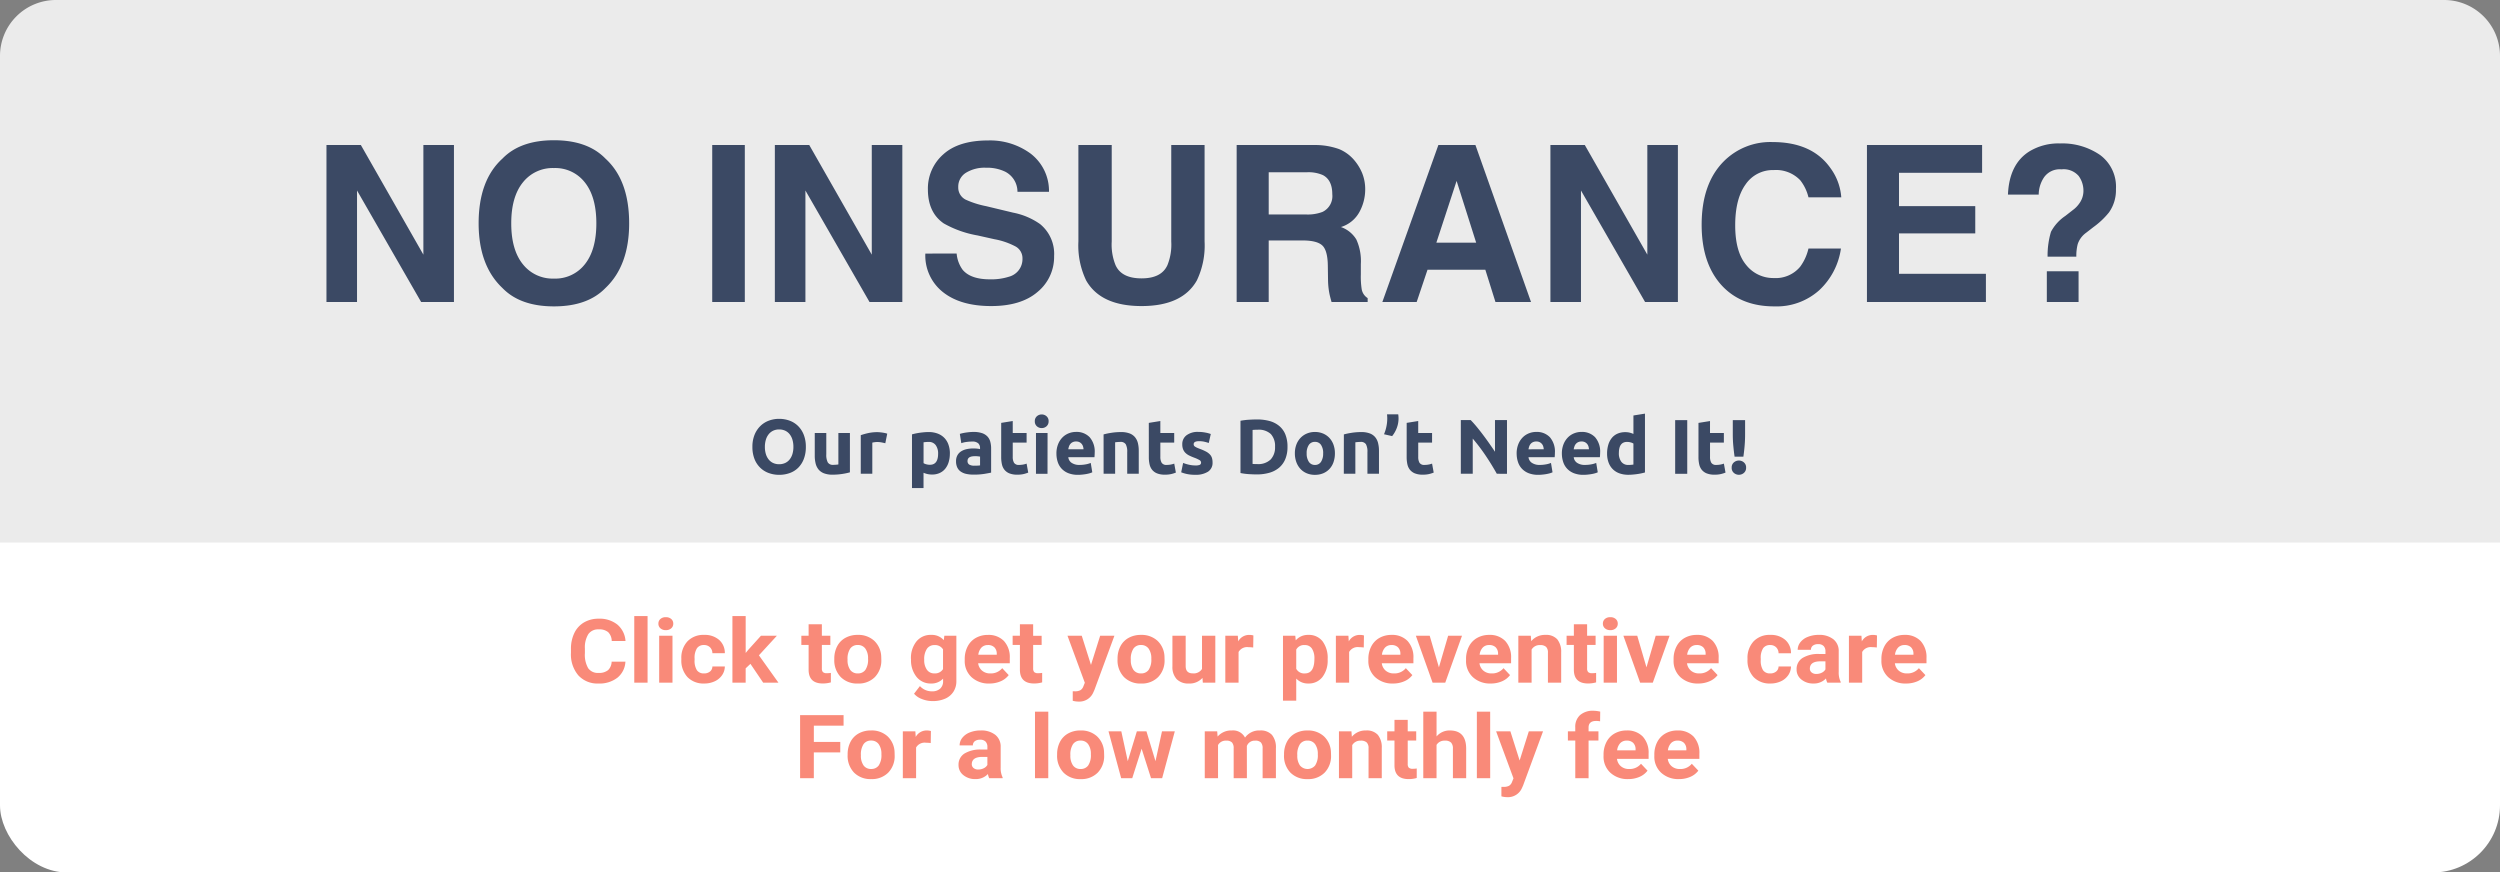 <svg xmlns="http://www.w3.org/2000/svg" width="447" height="156" viewBox="0 0 447 156"><rect x="0" y="0" width="447" height="156" fill="#808080" stroke="none"/><defs><style>.a{fill:#fff;}.b{fill:#ebebeb;}.c{fill:#3b4964;}.d{fill:#f98a79;}</style></defs><g transform="translate(10)"><rect class="a" width="447" height="156" rx="12" transform="translate(-10)"/><path class="b" d="M10,0H437a10,10,0,0,1,10,10V97a0,0,0,0,1,0,0H0a0,0,0,0,1,0,0V10A10,10,0,0,1,10,0Z" transform="translate(-10)"/><path class="c" d="M-106.843-7.252a4.361,4.361,0,0,0,.173,1.274,2.91,2.91,0,0,0,.5.976,2.206,2.206,0,0,0,.8.63,2.509,2.509,0,0,0,1.08.222,2.521,2.521,0,0,0,1.073-.222,2.191,2.191,0,0,0,.8-.63,2.91,2.91,0,0,0,.5-.976,4.361,4.361,0,0,0,.173-1.274,4.432,4.432,0,0,0-.173-1.281,2.9,2.9,0,0,0-.5-.983,2.191,2.191,0,0,0-.8-.63,2.521,2.521,0,0,0-1.073-.222,2.444,2.444,0,0,0-1.08.228,2.275,2.275,0,0,0-.8.637,2.9,2.9,0,0,0-.5.983A4.38,4.38,0,0,0-106.843-7.252Zm7.325,0a5.9,5.9,0,0,1-.367,2.167,4.456,4.456,0,0,1-1,1.565,4.122,4.122,0,0,1-1.516.948,5.508,5.508,0,0,1-1.89.318,5.368,5.368,0,0,1-1.855-.318,4.266,4.266,0,0,1-1.523-.948A4.435,4.435,0,0,1-108.7-5.085a5.807,5.807,0,0,1-.374-2.167,5.622,5.622,0,0,1,.388-2.167,4.617,4.617,0,0,1,1.045-1.572,4.3,4.3,0,0,1,1.523-.955,5.23,5.23,0,0,1,1.821-.318,5.368,5.368,0,0,1,1.855.318,4.219,4.219,0,0,1,1.523.955,4.506,4.506,0,0,1,1.025,1.572A5.807,5.807,0,0,1-99.518-7.252ZM-91.64-2.7A11.5,11.5,0,0,1-93-2.413a11.15,11.15,0,0,1-1.745.132,4.142,4.142,0,0,1-1.544-.249,2.344,2.344,0,0,1-.976-.7A2.729,2.729,0,0,1-97.774-4.3a5.771,5.771,0,0,1-.152-1.371V-9.73h2.063v3.808a2.951,2.951,0,0,0,.263,1.44,1.047,1.047,0,0,0,.983.443q.222,0,.471-.021t.443-.048V-9.73h2.063ZM-85.312-7.9q-.277-.069-.651-.145a4.021,4.021,0,0,0-.8-.076,3.726,3.726,0,0,0-.464.035,2.73,2.73,0,0,0-.408.076v5.566H-89.7v-6.9a12.392,12.392,0,0,1,1.308-.367,7.539,7.539,0,0,1,1.682-.173q.166,0,.4.021t.471.055q.235.035.471.083a2.215,2.215,0,0,1,.4.118Zm9.443,1.869a2.5,2.5,0,0,0-.429-1.53,1.489,1.489,0,0,0-1.274-.575q-.277,0-.512.021t-.388.048v3.725a1.793,1.793,0,0,0,.505.208,2.435,2.435,0,0,0,.63.083Q-75.869-4.054-75.869-6.034Zm2.1-.055a5.336,5.336,0,0,1-.208,1.537,3.458,3.458,0,0,1-.609,1.191,2.75,2.75,0,0,1-1,.775,3.217,3.217,0,0,1-1.371.277,3.7,3.7,0,0,1-.8-.083,3.865,3.865,0,0,1-.72-.235V.114h-2.063v-9.6q.277-.083.637-.159t.755-.132q.395-.055.8-.09t.782-.035a4.473,4.473,0,0,1,1.606.27,3.3,3.3,0,0,1,1.191.762,3.265,3.265,0,0,1,.741,1.2A4.6,4.6,0,0,1-73.765-6.089Zm4.375,2.2q.3,0,.582-.014a4.046,4.046,0,0,0,.443-.042V-5.507q-.125-.028-.374-.055a4.163,4.163,0,0,0-.457-.028,4.089,4.089,0,0,0-.547.035,1.429,1.429,0,0,0-.45.132.772.772,0,0,0-.3.263.733.733,0,0,0-.111.415.708.708,0,0,0,.325.672A1.8,1.8,0,0,0-69.389-3.887Zm-.166-6.037a4.778,4.778,0,0,1,1.523.208,2.365,2.365,0,0,1,.976.6,2.188,2.188,0,0,1,.519.942,4.644,4.644,0,0,1,.152,1.232v4.292q-.443.1-1.232.228a11.841,11.841,0,0,1-1.911.132,6.058,6.058,0,0,1-1.281-.125,2.78,2.78,0,0,1-.99-.408,1.869,1.869,0,0,1-.637-.741,2.557,2.557,0,0,1-.222-1.122,2.125,2.125,0,0,1,.256-1.08,1.971,1.971,0,0,1,.685-.706,3.1,3.1,0,0,1,.983-.381,5.515,5.515,0,0,1,1.149-.118,6.525,6.525,0,0,1,.713.035,3.174,3.174,0,0,1,.505.09v-.194a1.142,1.142,0,0,0-.318-.845,1.542,1.542,0,0,0-1.108-.318,7.053,7.053,0,0,0-1.038.076,4.455,4.455,0,0,0-.886.215l-.263-1.662q.18-.055.45-.118t.588-.111q.318-.048.672-.083T-69.555-9.924Zm4.971-1.62,2.063-.332V-9.73h2.478v1.717h-2.478v2.562a2.038,2.038,0,0,0,.228,1.038.981.981,0,0,0,.921.388,3.942,3.942,0,0,0,.685-.062,3.532,3.532,0,0,0,.644-.173l.291,1.606a5.87,5.87,0,0,1-.831.263,4.841,4.841,0,0,1-1.122.111,3.692,3.692,0,0,1-1.4-.228,2.194,2.194,0,0,1-.886-.637,2.371,2.371,0,0,1-.464-.99,5.845,5.845,0,0,1-.132-1.288Zm8.28,9.1h-2.063V-9.73H-56.3Zm.194-9.388a1.132,1.132,0,0,1-.367.893,1.262,1.262,0,0,1-.865.325,1.262,1.262,0,0,1-.865-.325,1.132,1.132,0,0,1-.367-.893,1.132,1.132,0,0,1,.367-.893,1.262,1.262,0,0,1,.865-.325,1.262,1.262,0,0,1,.865.325A1.132,1.132,0,0,1-56.111-11.835Zm1.4,5.8a4.454,4.454,0,0,1,.3-1.7,3.636,3.636,0,0,1,.782-1.212,3.254,3.254,0,0,1,1.115-.734,3.49,3.49,0,0,1,1.295-.249,3.217,3.217,0,0,1,2.451.948,3.908,3.908,0,0,1,.9,2.79q0,.18-.014.395t-.028.381h-4.68A1.371,1.371,0,0,0-52-4.4a2.393,2.393,0,0,0,1.412.374,5.962,5.962,0,0,0,1.115-.1,4.207,4.207,0,0,0,.893-.256l.277,1.675a2.849,2.849,0,0,1-.443.166,5.8,5.8,0,0,1-.616.145q-.339.062-.727.1a7.273,7.273,0,0,1-.775.042,4.59,4.59,0,0,1-1.71-.291,3.331,3.331,0,0,1-1.2-.8,3.16,3.16,0,0,1-.706-1.2A4.744,4.744,0,0,1-54.713-6.034Zm4.846-.789a2.129,2.129,0,0,0-.09-.512,1.279,1.279,0,0,0-.235-.443,1.253,1.253,0,0,0-.4-.318,1.308,1.308,0,0,0-.6-.125,1.384,1.384,0,0,0-.6.118,1.23,1.23,0,0,0-.415.312,1.394,1.394,0,0,0-.256.45,2.953,2.953,0,0,0-.132.519Zm3.586-2.658a11.5,11.5,0,0,1,1.357-.284A11.15,11.15,0,0,1-43.179-9.9a4.249,4.249,0,0,1,1.544.242,2.319,2.319,0,0,1,.976.685,2.67,2.67,0,0,1,.512,1.052,5.6,5.6,0,0,1,.152,1.357v4.112h-2.063V-6.311a2.781,2.781,0,0,0-.263-1.412,1.073,1.073,0,0,0-.983-.415q-.222,0-.471.021t-.443.048v5.621H-46.28Zm8.086-2.063,2.063-.332V-9.73h2.478v1.717h-2.478v2.562A2.038,2.038,0,0,0-35.9-4.414a.981.981,0,0,0,.921.388,3.942,3.942,0,0,0,.685-.062,3.532,3.532,0,0,0,.644-.173l.291,1.606a5.87,5.87,0,0,1-.831.263,4.841,4.841,0,0,1-1.122.111,3.692,3.692,0,0,1-1.4-.228,2.194,2.194,0,0,1-.886-.637,2.371,2.371,0,0,1-.464-.99,5.844,5.844,0,0,1-.132-1.288Zm8.308,7.615a2.06,2.06,0,0,0,.8-.111.428.428,0,0,0,.235-.429.526.526,0,0,0-.3-.436,5.789,5.789,0,0,0-.928-.422A9.507,9.507,0,0,1-30.96-5.7a2.584,2.584,0,0,1-.672-.464,1.876,1.876,0,0,1-.429-.644,2.384,2.384,0,0,1-.152-.9,1.946,1.946,0,0,1,.762-1.62,3.312,3.312,0,0,1,2.091-.6,6.7,6.7,0,0,1,1.274.118,5.927,5.927,0,0,1,.969.256l-.36,1.606a7.575,7.575,0,0,0-.782-.222,4.252,4.252,0,0,0-.948-.1q-.969,0-.969.54a.558.558,0,0,0,.042.222.473.473,0,0,0,.166.187,2.316,2.316,0,0,0,.339.194q.215.1.547.228a8.449,8.449,0,0,1,1.122.492,2.635,2.635,0,0,1,.7.526,1.634,1.634,0,0,1,.36.63,2.8,2.8,0,0,1,.1.8,1.852,1.852,0,0,1-.81,1.634,4.032,4.032,0,0,1-2.292.554,6.586,6.586,0,0,1-1.613-.166,6.54,6.54,0,0,1-.893-.277l.346-1.675a6.767,6.767,0,0,0,1.08.325A5.252,5.252,0,0,0-29.887-3.929Zm10.246-.277q.152.014.353.021t.478.007A3.186,3.186,0,0,0-16.408-5a3.129,3.129,0,0,0,.782-2.257,3.168,3.168,0,0,0-.748-2.285,3.164,3.164,0,0,0-2.368-.775q-.222,0-.457.007a4.319,4.319,0,0,0-.443.035ZM-13.4-7.252a5.609,5.609,0,0,1-.388,2.174,4.026,4.026,0,0,1-1.1,1.537,4.7,4.7,0,0,1-1.738.914,8.056,8.056,0,0,1-2.3.3q-.582,0-1.357-.048a11.085,11.085,0,0,1-1.523-.2v-9.346a12.724,12.724,0,0,1,1.558-.187q.81-.048,1.392-.048a8.4,8.4,0,0,1,2.236.277A4.574,4.574,0,0,1-14.891-11a3.877,3.877,0,0,1,1.108,1.523A5.77,5.77,0,0,1-13.4-7.252ZM-4.922-6.1a4.736,4.736,0,0,1-.249,1.572,3.414,3.414,0,0,1-.72,1.218,3.24,3.24,0,0,1-1.128.782,3.766,3.766,0,0,1-1.475.277,3.729,3.729,0,0,1-1.461-.277,3.24,3.24,0,0,1-1.128-.782,3.582,3.582,0,0,1-.734-1.218A4.509,4.509,0,0,1-12.081-6.1a4.349,4.349,0,0,1,.27-1.565,3.548,3.548,0,0,1,.748-1.2,3.358,3.358,0,0,1,1.135-.775,3.655,3.655,0,0,1,1.433-.277,3.692,3.692,0,0,1,1.447.277,3.285,3.285,0,0,1,1.128.775,3.519,3.519,0,0,1,.734,1.2A4.452,4.452,0,0,1-4.922-6.1Zm-2.1,0a2.594,2.594,0,0,0-.381-1.5,1.245,1.245,0,0,0-1.087-.547,1.263,1.263,0,0,0-1.094.547,2.558,2.558,0,0,0-.388,1.5,2.625,2.625,0,0,0,.388,1.516,1.253,1.253,0,0,0,1.094.561,1.236,1.236,0,0,0,1.087-.561A2.662,2.662,0,0,0-7.027-6.1Zm3.7-3.378a11.5,11.5,0,0,1,1.357-.284A11.15,11.15,0,0,1-.229-9.9a4.249,4.249,0,0,1,1.544.242,2.319,2.319,0,0,1,.976.685A2.67,2.67,0,0,1,2.8-7.917,5.6,5.6,0,0,1,2.956-6.56v4.112H.893V-6.311A2.781,2.781,0,0,0,.63-7.723a1.073,1.073,0,0,0-.983-.415q-.222,0-.471.021t-.443.048v5.621H-3.33ZM6.4-13.067q.028.194.042.4t.014.3A4.744,4.744,0,0,1,6.127-10.6,5.183,5.183,0,0,1,5.31-9.177L3.856-9.509a6.854,6.854,0,0,0,.422-1.343,6.851,6.851,0,0,0,.159-1.426V-12.4q0-.09-.007-.208t-.014-.242q-.007-.125-.021-.222Zm1.509,1.523,2.063-.332V-9.73h2.478v1.717H9.976v2.562A2.038,2.038,0,0,0,10.2-4.414a.981.981,0,0,0,.921.388,3.942,3.942,0,0,0,.685-.062,3.532,3.532,0,0,0,.644-.173l.291,1.606a5.87,5.87,0,0,1-.831.263,4.841,4.841,0,0,1-1.122.111,3.692,3.692,0,0,1-1.4-.228,2.194,2.194,0,0,1-.886-.637,2.371,2.371,0,0,1-.464-.99,5.844,5.844,0,0,1-.132-1.288Zm16.117,9.1Q23.1-4.1,22.022-5.7a33.068,33.068,0,0,0-2.3-3.032v6.286H17.591v-9.6H19.35q.457.457,1.011,1.122T21.489-9.5q.575.755,1.142,1.565T23.7-6.38v-5.663h2.146v9.6Zm3.545-3.586a4.454,4.454,0,0,1,.3-1.7,3.636,3.636,0,0,1,.782-1.212,3.254,3.254,0,0,1,1.115-.734,3.49,3.49,0,0,1,1.295-.249,3.217,3.217,0,0,1,2.451.948,3.908,3.908,0,0,1,.9,2.79q0,.18-.014.395t-.028.381h-4.68a1.371,1.371,0,0,0,.6,1.011,2.393,2.393,0,0,0,1.412.374,5.962,5.962,0,0,0,1.115-.1,4.207,4.207,0,0,0,.893-.256l.277,1.675a2.849,2.849,0,0,1-.443.166,5.8,5.8,0,0,1-.616.145q-.339.062-.727.1a7.273,7.273,0,0,1-.775.042,4.59,4.59,0,0,1-1.71-.291,3.331,3.331,0,0,1-1.2-.8,3.16,3.16,0,0,1-.706-1.2A4.744,4.744,0,0,1,27.574-6.034Zm4.846-.789a2.129,2.129,0,0,0-.09-.512,1.279,1.279,0,0,0-.235-.443,1.253,1.253,0,0,0-.4-.318,1.308,1.308,0,0,0-.6-.125,1.384,1.384,0,0,0-.6.118,1.23,1.23,0,0,0-.415.312,1.394,1.394,0,0,0-.256.45,2.953,2.953,0,0,0-.132.519Zm3.24.789a4.454,4.454,0,0,1,.3-1.7,3.636,3.636,0,0,1,.782-1.212,3.254,3.254,0,0,1,1.115-.734,3.49,3.49,0,0,1,1.295-.249,3.217,3.217,0,0,1,2.451.948,3.908,3.908,0,0,1,.9,2.79q0,.18-.014.395t-.028.381h-4.68a1.371,1.371,0,0,0,.6,1.011,2.393,2.393,0,0,0,1.412.374,5.962,5.962,0,0,0,1.115-.1,4.207,4.207,0,0,0,.893-.256l.277,1.675a2.849,2.849,0,0,1-.443.166,5.8,5.8,0,0,1-.616.145q-.339.062-.727.1a7.273,7.273,0,0,1-.775.042,4.59,4.59,0,0,1-1.71-.291,3.331,3.331,0,0,1-1.2-.8,3.16,3.16,0,0,1-.706-1.2A4.744,4.744,0,0,1,35.66-6.034Zm4.846-.789a2.129,2.129,0,0,0-.09-.512,1.279,1.279,0,0,0-.235-.443,1.253,1.253,0,0,0-.4-.318,1.308,1.308,0,0,0-.6-.125,1.384,1.384,0,0,0-.6.118,1.23,1.23,0,0,0-.415.312,1.394,1.394,0,0,0-.256.45,2.954,2.954,0,0,0-.132.519Zm5.345.678a2.528,2.528,0,0,0,.429,1.537,1.482,1.482,0,0,0,1.274.582q.277,0,.512-.021t.388-.048V-7.847a1.793,1.793,0,0,0-.505-.208,2.435,2.435,0,0,0-.63-.083Q45.851-8.138,45.851-6.144Zm4.666,3.462q-.277.083-.637.159t-.755.132q-.395.055-.8.09t-.782.035a4.579,4.579,0,0,1-1.606-.263,3.227,3.227,0,0,1-1.191-.755A3.275,3.275,0,0,1,44-4.476a4.545,4.545,0,0,1-.256-1.572,5.379,5.379,0,0,1,.222-1.6A3.48,3.48,0,0,1,44.6-8.858a2.726,2.726,0,0,1,1.018-.762A3.412,3.412,0,0,1,47-9.883a3.24,3.24,0,0,1,.768.083,4.159,4.159,0,0,1,.685.235v-3.3l2.063-.332Zm5.4-9.36h2.16v9.6h-2.16Zm4.168.5,2.063-.332V-9.73h2.478v1.717H62.148v2.562a2.038,2.038,0,0,0,.228,1.038.981.981,0,0,0,.921.388,3.942,3.942,0,0,0,.685-.062,3.532,3.532,0,0,0,.644-.173l.291,1.606a5.87,5.87,0,0,1-.831.263,4.841,4.841,0,0,1-1.122.111,3.692,3.692,0,0,1-1.4-.228,2.194,2.194,0,0,1-.886-.637,2.371,2.371,0,0,1-.464-.99,5.844,5.844,0,0,1-.132-1.288Zm8.335,1.98q0,1.122-.083,2.091t-.222,1.966H66.537q-.138-1-.228-1.966t-.09-2.091v-2.478h2.2Zm.18,6.023a1.163,1.163,0,0,1-.395.942,1.349,1.349,0,0,1-.893.332,1.349,1.349,0,0,1-.893-.332,1.163,1.163,0,0,1-.395-.942,1.163,1.163,0,0,1,.395-.942,1.349,1.349,0,0,1,.893-.332,1.349,1.349,0,0,1,.893.332A1.163,1.163,0,0,1,68.6-3.541Z" transform="translate(233.604 87.153)"/><path class="d" d="M-83.932-1.607A3.908,3.908,0,0,1-85.355,1.26a5.19,5.19,0,0,1-3.384,1.046A4.619,4.619,0,0,1-92.353.845a5.769,5.769,0,0,1-1.317-4.01v-.69a6.442,6.442,0,0,1,.607-2.867,4.378,4.378,0,0,1,1.735-1.9,5.079,5.079,0,0,1,2.621-.662,5.054,5.054,0,0,1,3.33,1.046A4.2,4.2,0,0,1-83.916-5.3h-2.461a2.288,2.288,0,0,0-.644-1.584,2.478,2.478,0,0,0-1.686-.492,2.136,2.136,0,0,0-1.842.833,4.463,4.463,0,0,0-.628,2.584v.852a4.769,4.769,0,0,0,.587,2.673,2.094,2.094,0,0,0,1.85.845,2.525,2.525,0,0,0,1.7-.492,2.161,2.161,0,0,0,.644-1.522Zm3.962,3.758h-2.379V-9.75h2.379Zm4.454,0h-2.379V-6.232h2.379ZM-78.034-8.4a1.073,1.073,0,0,1,.357-.829,1.388,1.388,0,0,1,.972-.325,1.391,1.391,0,0,1,.968.325,1.067,1.067,0,0,1,.361.829,1.07,1.07,0,0,1-.365.837,1.394,1.394,0,0,1-.964.325,1.394,1.394,0,0,1-.964-.325A1.07,1.07,0,0,1-78.034-8.4ZM-69.872.5A1.613,1.613,0,0,0-68.806.16a1.167,1.167,0,0,0,.427-.907h2.223A2.759,2.759,0,0,1-66.649.814a3.2,3.2,0,0,1-1.325,1.1,4.35,4.35,0,0,1-1.858.391,3.97,3.97,0,0,1-3-1.143,4.366,4.366,0,0,1-1.1-3.157v-.147a4.317,4.317,0,0,1,1.091-3.091,3.921,3.921,0,0,1,2.994-1.154,3.866,3.866,0,0,1,2.67.895A3.082,3.082,0,0,1-66.156-3.11h-2.223a1.48,1.48,0,0,0-.427-1.058,1.471,1.471,0,0,0-1.083-.407A1.459,1.459,0,0,0-71.14-4a3.149,3.149,0,0,0-.422,1.848v.232a3.188,3.188,0,0,0,.418,1.86A1.478,1.478,0,0,0-69.872.5Zm8.293-1.712-.853.806V2.151H-64.8V-9.75h2.371v6.594l.459-.558L-59.7-6.232h2.846l-3.207,3.494,3.486,4.889H-59.3Zm12.772-7.082v2.061h1.518V-4.59h-1.518V-.406a.96.96,0,0,0,.189.666.984.984,0,0,0,.722.2,4,4,0,0,0,.7-.054V2.1a5.146,5.146,0,0,1-1.436.2q-2.494,0-2.543-2.379V-4.59h-1.3V-6.232h1.3V-8.293Zm2.223,6.175a4.742,4.742,0,0,1,.509-2.224,3.6,3.6,0,0,1,1.464-1.511,4.469,4.469,0,0,1,2.219-.535A4.178,4.178,0,0,1-39.46-5.349a4.059,4.059,0,0,1,1.267,2.82l.016.573a4.237,4.237,0,0,1-1.14,3.1,4.084,4.084,0,0,1-3.06,1.166A4.105,4.105,0,0,1-45.44,1.144a4.31,4.31,0,0,1-1.144-3.161Zm2.371.163a2.993,2.993,0,0,0,.476,1.825A1.6,1.6,0,0,0-42.376.5a1.607,1.607,0,0,0,1.345-.624,3.271,3.271,0,0,0,.484-2,2.964,2.964,0,0,0-.484-1.813,1.605,1.605,0,0,0-1.362-.643,1.579,1.579,0,0,0-1.345.639A3.325,3.325,0,0,0-44.213-1.956ZM-32.877-2.1A4.725,4.725,0,0,1-31.9-5.21a3.222,3.222,0,0,1,2.621-1.178,2.834,2.834,0,0,1,2.272.945l.1-.79h2.149v8.1a3.431,3.431,0,0,1-.529,1.914,3.344,3.344,0,0,1-1.489,1.24,5.5,5.5,0,0,1-2.248.426,5.114,5.114,0,0,1-1.9-.368,3.376,3.376,0,0,1-1.4-.949l1.05-1.364a2.847,2.847,0,0,0,2.149.938,2.106,2.106,0,0,0,1.468-.477,1.733,1.733,0,0,0,.525-1.352V1.43a2.819,2.819,0,0,1-2.157.876,3.212,3.212,0,0,1-2.588-1.182,4.725,4.725,0,0,1-.988-3.134Zm2.371.163a2.923,2.923,0,0,0,.484,1.786,1.569,1.569,0,0,0,1.329.647,1.673,1.673,0,0,0,1.55-.767V-3.8a1.668,1.668,0,0,0-1.534-.767,1.578,1.578,0,0,0-1.341.659A3.29,3.29,0,0,0-30.506-1.94Zm11.648,4.246a4.5,4.5,0,0,1-3.179-1.131,3.9,3.9,0,0,1-1.226-3.014v-.217a4.83,4.83,0,0,1,.517-2.259,3.664,3.664,0,0,1,1.464-1.534,4.3,4.3,0,0,1,2.161-.538A3.8,3.8,0,0,1-16.254-5.3a4.252,4.252,0,0,1,1.046,3.076v.914H-20.86A2.041,2.041,0,0,0-20.166,0,2.17,2.17,0,0,0-18.7.5a2.62,2.62,0,0,0,2.141-.938L-15.4.8A3.524,3.524,0,0,1-16.84,1.907,4.974,4.974,0,0,1-18.858,2.306Zm-.271-6.88a1.528,1.528,0,0,0-1.144.449,2.258,2.258,0,0,0-.562,1.286h3.3v-.178a1.6,1.6,0,0,0-.427-1.151A1.583,1.583,0,0,0-19.129-4.574Zm8.1-3.719v2.061h1.518V-4.59h-1.518V-.406a.96.96,0,0,0,.189.666.984.984,0,0,0,.722.2,4,4,0,0,0,.7-.054V2.1a5.146,5.146,0,0,1-1.436.2q-2.494,0-2.543-2.379V-4.59h-1.3V-6.232h1.3V-8.293ZM-.688-1.018.952-6.232H3.5L-.073,3.453l-.2.442A2.713,2.713,0,0,1-2.9,5.537a3.933,3.933,0,0,1-1.05-.147v-1.7l.361.008a2.046,2.046,0,0,0,1-.194,1.286,1.286,0,0,0,.521-.643l.279-.69L-4.888-6.232h2.551Zm4.75-1.1A4.742,4.742,0,0,1,4.57-4.342,3.6,3.6,0,0,1,6.034-5.853a4.469,4.469,0,0,1,2.219-.535,4.178,4.178,0,0,1,2.933,1.038,4.059,4.059,0,0,1,1.267,2.82l.016.573a4.237,4.237,0,0,1-1.14,3.1,4.084,4.084,0,0,1-3.06,1.166A4.105,4.105,0,0,1,5.205,1.144,4.31,4.31,0,0,1,4.061-2.018Zm2.371.163A2.993,2.993,0,0,0,6.908-.131,1.6,1.6,0,0,0,8.269.5,1.607,1.607,0,0,0,9.615-.123a3.271,3.271,0,0,0,.484-2,2.964,2.964,0,0,0-.484-1.813,1.605,1.605,0,0,0-1.362-.643,1.579,1.579,0,0,0-1.345.639A3.325,3.325,0,0,0,6.432-1.956ZM19.245,1.3a3.051,3.051,0,0,1-2.428,1.007,2.9,2.9,0,0,1-2.178-.775,3.19,3.19,0,0,1-.767-2.27V-6.232h2.371V-.817q0,1.309,1.263,1.309A1.741,1.741,0,0,0,19.163-.3V-6.232h2.379V2.151H19.31Zm9.072-5.431a6.812,6.812,0,0,0-.853-.062,1.761,1.761,0,0,0-1.764.86V2.151H23.33V-6.232h2.239l.066,1a2.215,2.215,0,0,1,1.977-1.154,2.62,2.62,0,0,1,.738.1ZM41.631-1.963a4.829,4.829,0,0,1-.931,3.1,3.048,3.048,0,0,1-2.514,1.166,2.842,2.842,0,0,1-2.174-.883V5.374H33.641V-6.232h2.2l.082.821a2.855,2.855,0,0,1,2.248-.976A3.073,3.073,0,0,1,40.72-5.241a4.956,4.956,0,0,1,.911,3.161ZM39.26-2.126a3.154,3.154,0,0,0-.439-1.805,1.453,1.453,0,0,0-1.276-.635,1.571,1.571,0,0,0-1.534.806V-.328A1.6,1.6,0,0,0,37.562.5Q39.26.5,39.26-2.126Zm8.826-2.007a6.812,6.812,0,0,0-.853-.062,1.761,1.761,0,0,0-1.764.86V2.151H43.1V-6.232h2.239l.066,1a2.215,2.215,0,0,1,1.977-1.154,2.62,2.62,0,0,1,.738.1Zm5.225,6.439a4.5,4.5,0,0,1-3.179-1.131,3.9,3.9,0,0,1-1.226-3.014v-.217a4.83,4.83,0,0,1,.517-2.259,3.664,3.664,0,0,1,1.464-1.534,4.3,4.3,0,0,1,2.161-.538A3.8,3.8,0,0,1,55.916-5.3a4.252,4.252,0,0,1,1.046,3.076v.914H51.31A2.041,2.041,0,0,0,52,0a2.17,2.17,0,0,0,1.464.5,2.62,2.62,0,0,0,2.141-.938L56.773.8A3.524,3.524,0,0,1,55.33,1.907,4.974,4.974,0,0,1,53.312,2.306Zm-.271-6.88a1.528,1.528,0,0,0-1.144.449,2.258,2.258,0,0,0-.562,1.286h3.3v-.178a1.6,1.6,0,0,0-.427-1.151A1.583,1.583,0,0,0,53.041-4.574Zm8.482,3.99,1.649-5.648h2.477L62.655,2.151H60.391L57.4-6.232h2.477Zm9.253,2.89A4.5,4.5,0,0,1,67.6,1.175a3.9,3.9,0,0,1-1.226-3.014v-.217a4.83,4.83,0,0,1,.517-2.259,3.664,3.664,0,0,1,1.464-1.534,4.3,4.3,0,0,1,2.161-.538A3.8,3.8,0,0,1,73.38-5.3a4.252,4.252,0,0,1,1.046,3.076v.914H68.774A2.041,2.041,0,0,0,69.468,0a2.17,2.17,0,0,0,1.464.5,2.62,2.62,0,0,0,2.141-.938L74.238.8a3.524,3.524,0,0,1-1.444,1.112A4.974,4.974,0,0,1,70.776,2.306Zm-.271-6.88a1.528,1.528,0,0,0-1.144.449A2.258,2.258,0,0,0,68.8-2.839h3.3v-.178a1.6,1.6,0,0,0-.427-1.151A1.583,1.583,0,0,0,70.505-4.574Zm7.448-1.658.074.968a3.173,3.173,0,0,1,2.551-1.123,2.653,2.653,0,0,1,2.1.783,3.51,3.51,0,0,1,.705,2.34V2.151H81.013V-3.211a1.4,1.4,0,0,0-.328-1.034,1.525,1.525,0,0,0-1.091-.322,1.651,1.651,0,0,0-1.5.806V2.151H75.722V-6.232ZM88.019-8.293v2.061h1.518V-4.59H88.019V-.406a.959.959,0,0,0,.189.666.984.984,0,0,0,.722.2,4,4,0,0,0,.7-.054V2.1a5.146,5.146,0,0,1-1.436.2q-2.494,0-2.543-2.379V-4.59h-1.3V-6.232h1.3V-8.293Zm5.34,10.444H90.98V-6.232h2.379ZM90.84-8.4a1.073,1.073,0,0,1,.357-.829,1.388,1.388,0,0,1,.972-.325,1.391,1.391,0,0,1,.968.325A1.067,1.067,0,0,1,93.5-8.4a1.07,1.07,0,0,1-.365.837,1.394,1.394,0,0,1-.964.325,1.394,1.394,0,0,1-.964-.325A1.07,1.07,0,0,1,90.84-8.4ZM98.633-.584l1.649-5.648h2.477L99.765,2.151H97.5L94.507-6.232h2.477Zm9.253,2.89a4.5,4.5,0,0,1-3.179-1.131,3.9,3.9,0,0,1-1.226-3.014v-.217A4.83,4.83,0,0,1,104-4.315a3.664,3.664,0,0,1,1.464-1.534,4.3,4.3,0,0,1,2.161-.538A3.8,3.8,0,0,1,110.491-5.3a4.252,4.252,0,0,1,1.046,3.076v.914h-5.652A2.041,2.041,0,0,0,106.578,0a2.17,2.17,0,0,0,1.464.5,2.62,2.62,0,0,0,2.141-.938L111.348.8A3.524,3.524,0,0,1,109.9,1.907,4.974,4.974,0,0,1,107.886,2.306Zm-.271-6.88a1.528,1.528,0,0,0-1.144.449,2.257,2.257,0,0,0-.562,1.286h3.3v-.178a1.6,1.6,0,0,0-.427-1.151A1.583,1.583,0,0,0,107.616-4.574ZM120.757.5A1.613,1.613,0,0,0,121.823.16a1.167,1.167,0,0,0,.427-.907h2.223A2.759,2.759,0,0,1,123.98.814a3.2,3.2,0,0,1-1.325,1.1,4.35,4.35,0,0,1-1.858.391,3.97,3.97,0,0,1-3-1.143,4.366,4.366,0,0,1-1.1-3.157v-.147a4.317,4.317,0,0,1,1.091-3.091,3.921,3.921,0,0,1,2.994-1.154,3.866,3.866,0,0,1,2.67.895,3.082,3.082,0,0,1,1.021,2.383H122.25a1.48,1.48,0,0,0-.427-1.058,1.471,1.471,0,0,0-1.083-.407A1.459,1.459,0,0,0,119.489-4a3.149,3.149,0,0,0-.423,1.848v.232a3.188,3.188,0,0,0,.418,1.86A1.478,1.478,0,0,0,120.757.5Zm10.213,1.65a2.386,2.386,0,0,1-.238-.752,2.949,2.949,0,0,1-2.239.907,3.267,3.267,0,0,1-2.161-.713,2.24,2.24,0,0,1-.857-1.8,2.326,2.326,0,0,1,1.046-2.045,5.394,5.394,0,0,1,3.023-.721h1.091v-.48a1.332,1.332,0,0,0-.316-.93,1.283,1.283,0,0,0-1-.349,1.469,1.469,0,0,0-.939.271.9.9,0,0,0-.34.744H125.67a2.168,2.168,0,0,1,.476-1.348,3.129,3.129,0,0,1,1.345-.972,5.155,5.155,0,0,1,1.952-.353,4.026,4.026,0,0,1,2.6.779,2.655,2.655,0,0,1,.964,2.189V.214a3.817,3.817,0,0,0,.353,1.805v.132ZM129.009.594a2.139,2.139,0,0,0,.968-.221,1.5,1.5,0,0,0,.656-.593V-1.661h-.886q-1.78,0-1.895,1.162l-.008.132a.874.874,0,0,0,.312.69A1.256,1.256,0,0,0,129.009.594ZM139.82-4.133a6.811,6.811,0,0,0-.853-.062,1.761,1.761,0,0,0-1.764.86V2.151h-2.371V-6.232h2.239l.066,1a2.215,2.215,0,0,1,1.977-1.154,2.62,2.62,0,0,1,.738.1Zm5.225,6.439a4.5,4.5,0,0,1-3.179-1.131,3.9,3.9,0,0,1-1.226-3.014v-.217a4.83,4.83,0,0,1,.517-2.259,3.664,3.664,0,0,1,1.464-1.534,4.3,4.3,0,0,1,2.161-.538A3.8,3.8,0,0,1,147.65-5.3,4.252,4.252,0,0,1,148.7-2.227v.914h-5.652A2.041,2.041,0,0,0,143.737,0,2.17,2.17,0,0,0,145.2.5a2.62,2.62,0,0,0,2.141-.938L148.507.8a3.524,3.524,0,0,1-1.444,1.112A4.974,4.974,0,0,1,145.046,2.306Zm-.271-6.88a1.528,1.528,0,0,0-1.144.449,2.257,2.257,0,0,0-.562,1.286h3.3v-.178a1.6,1.6,0,0,0-.427-1.151A1.583,1.583,0,0,0,144.775-4.574Zm-190.293,19.2h-4.725v4.61H-52.7V7.958h7.776V9.841h-5.316v2.913h4.725Zm1.321.341a4.742,4.742,0,0,1,.509-2.224,3.6,3.6,0,0,1,1.464-1.511,4.469,4.469,0,0,1,2.219-.535,4.178,4.178,0,0,1,2.933,1.038,4.059,4.059,0,0,1,1.267,2.82l.016.573a4.237,4.237,0,0,1-1.14,3.1,4.084,4.084,0,0,1-3.06,1.166,4.105,4.105,0,0,1-3.064-1.162A4.31,4.31,0,0,1-44.2,15.071Zm2.371.163a2.993,2.993,0,0,0,.476,1.825,1.6,1.6,0,0,0,1.362.631,1.607,1.607,0,0,0,1.345-.624,3.271,3.271,0,0,0,.484-2,2.964,2.964,0,0,0-.484-1.813,1.605,1.605,0,0,0-1.362-.643,1.579,1.579,0,0,0-1.345.639A3.325,3.325,0,0,0-41.826,15.133Zm12.485-2.177a6.812,6.812,0,0,0-.853-.062,1.761,1.761,0,0,0-1.764.86v5.486h-2.371V10.856h2.239l.066,1A2.215,2.215,0,0,1-30.047,10.7a2.619,2.619,0,0,1,.738.1Zm10.467,6.284a2.386,2.386,0,0,1-.238-.752,2.949,2.949,0,0,1-2.239.907,3.267,3.267,0,0,1-2.161-.713,2.24,2.24,0,0,1-.857-1.8,2.326,2.326,0,0,1,1.046-2.045,5.394,5.394,0,0,1,3.023-.721h1.091v-.48a1.332,1.332,0,0,0-.316-.93,1.283,1.283,0,0,0-1-.349,1.469,1.469,0,0,0-.939.271.9.9,0,0,0-.34.744h-2.371a2.168,2.168,0,0,1,.476-1.348,3.129,3.129,0,0,1,1.345-.972A5.155,5.155,0,0,1-20.4,10.7a4.026,4.026,0,0,1,2.6.779,2.655,2.655,0,0,1,.964,2.189V17.3a3.817,3.817,0,0,0,.353,1.805v.132Zm-1.961-1.557a2.139,2.139,0,0,0,.968-.221,1.5,1.5,0,0,0,.656-.593V15.427H-20.1q-1.78,0-1.895,1.162l-.008.132a.874.874,0,0,0,.312.69A1.256,1.256,0,0,0-20.835,17.682Zm12.51,1.557H-10.7V7.338h2.379Zm1.583-4.269a4.742,4.742,0,0,1,.509-2.224,3.6,3.6,0,0,1,1.464-1.511A4.469,4.469,0,0,1-2.55,10.7,4.178,4.178,0,0,1,.382,11.739a4.059,4.059,0,0,1,1.267,2.82l.016.573a4.237,4.237,0,0,1-1.14,3.1,4.084,4.084,0,0,1-3.06,1.166A4.105,4.105,0,0,1-5.6,18.232a4.31,4.31,0,0,1-1.144-3.161Zm2.371.163A2.993,2.993,0,0,0-3.9,16.958a1.6,1.6,0,0,0,1.362.631,1.607,1.607,0,0,0,1.345-.624,3.271,3.271,0,0,0,.484-2,2.964,2.964,0,0,0-.484-1.813,1.605,1.605,0,0,0-1.362-.643,1.579,1.579,0,0,0-1.345.639A3.325,3.325,0,0,0-4.372,15.133Zm15.217,1.061,1.165-5.338H14.3l-2.264,8.383H10.049L8.368,13.963,6.686,19.239H4.709L2.445,10.856H4.734L5.89,16.187l1.624-5.331H9.229Zm11.033-5.338.074.938A3.2,3.2,0,0,1,24.5,10.7a2.391,2.391,0,0,1,2.354,1.278A3.105,3.105,0,0,1,29.523,10.7a2.728,2.728,0,0,1,2.149.794,3.508,3.508,0,0,1,.705,2.39v5.354H30V13.893a1.533,1.533,0,0,0-.3-1.042,1.355,1.355,0,0,0-1.042-.329,1.479,1.479,0,0,0-1.477.961l.008,5.757H24.823V13.9a1.515,1.515,0,0,0-.3-1.054,1.369,1.369,0,0,0-1.034-.325,1.554,1.554,0,0,0-1.46.79v5.927H19.655V10.856ZM33.83,14.97a4.742,4.742,0,0,1,.509-2.224A3.6,3.6,0,0,1,35.8,11.236a4.469,4.469,0,0,1,2.219-.535,4.178,4.178,0,0,1,2.933,1.038,4.059,4.059,0,0,1,1.267,2.82l.016.573a4.237,4.237,0,0,1-1.14,3.1,4.084,4.084,0,0,1-3.06,1.166,4.105,4.105,0,0,1-3.064-1.162,4.31,4.31,0,0,1-1.144-3.161Zm2.371.163a2.993,2.993,0,0,0,.476,1.825,1.773,1.773,0,0,0,2.707.008,3.271,3.271,0,0,0,.484-2,2.964,2.964,0,0,0-.484-1.813,1.605,1.605,0,0,0-1.362-.643,1.579,1.579,0,0,0-1.345.639A3.325,3.325,0,0,0,36.2,15.133Zm9.68-4.277.074.968A3.173,3.173,0,0,1,48.5,10.7a2.653,2.653,0,0,1,2.1.783,3.51,3.51,0,0,1,.705,2.34v5.416H48.94V13.878a1.4,1.4,0,0,0-.328-1.034,1.525,1.525,0,0,0-1.091-.322,1.651,1.651,0,0,0-1.5.806v5.912H43.649V10.856ZM55.945,8.8v2.061h1.518V12.5H55.945v4.184a.959.959,0,0,0,.189.666.984.984,0,0,0,.722.2,4,4,0,0,0,.7-.054v1.7a5.146,5.146,0,0,1-1.436.2q-2.494,0-2.543-2.379V12.5h-1.3V10.856h1.3V8.8ZM61.1,11.77A3.028,3.028,0,0,1,63.467,10.7q2.887,0,2.928,3.169v5.369H64.025V13.932a1.5,1.5,0,0,0-.328-1.065,1.457,1.457,0,0,0-1.091-.345,1.638,1.638,0,0,0-1.509.759v5.958H58.726V7.338H61.1Zm9.589,7.469H68.307V7.338h2.379Zm5.266-3.169,1.641-5.214h2.543l-3.568,9.685-.2.442a2.713,2.713,0,0,1-2.625,1.643,3.933,3.933,0,0,1-1.05-.147v-1.7l.361.008a2.046,2.046,0,0,0,1-.194,1.286,1.286,0,0,0,.521-.643l.279-.69-3.109-8.407H74.3Zm9.95,3.169V12.5H84.582V10.856H85.9v-.713a2.807,2.807,0,0,1,.857-2.189,3.44,3.44,0,0,1,2.4-.779,5.849,5.849,0,0,1,1.206.155L90.34,9.066A3.193,3.193,0,0,0,89.618,9q-1.337,0-1.337,1.185v.674h1.764V12.5H88.281v6.741Zm9.458.155a4.5,4.5,0,0,1-3.179-1.131,3.9,3.9,0,0,1-1.226-3.014v-.217a4.83,4.83,0,0,1,.517-2.259,3.664,3.664,0,0,1,1.464-1.534A4.3,4.3,0,0,1,95.1,10.7a3.8,3.8,0,0,1,2.867,1.085,4.252,4.252,0,0,1,1.046,3.076v.914H93.359a2.041,2.041,0,0,0,.693,1.317,2.17,2.17,0,0,0,1.464.5,2.62,2.62,0,0,0,2.141-.938l1.165,1.232A3.524,3.524,0,0,1,97.378,19,4.974,4.974,0,0,1,95.36,19.394Zm-.271-6.88a1.528,1.528,0,0,0-1.144.449,2.257,2.257,0,0,0-.562,1.286h3.3v-.178a1.6,1.6,0,0,0-.427-1.151A1.583,1.583,0,0,0,95.09,12.514Zm9.351,6.88a4.5,4.5,0,0,1-3.179-1.131,3.9,3.9,0,0,1-1.226-3.014v-.217a4.83,4.83,0,0,1,.517-2.259,3.664,3.664,0,0,1,1.464-1.534,4.3,4.3,0,0,1,2.161-.538,3.8,3.8,0,0,1,2.867,1.085,4.252,4.252,0,0,1,1.046,3.076v.914h-5.652a2.041,2.041,0,0,0,.693,1.317,2.17,2.17,0,0,0,1.464.5,2.62,2.62,0,0,0,2.141-.938l1.165,1.232A3.524,3.524,0,0,1,106.459,19,4.974,4.974,0,0,1,104.441,19.394Zm-.271-6.88a1.528,1.528,0,0,0-1.144.449,2.257,2.257,0,0,0-.562,1.286h3.3v-.178a1.6,1.6,0,0,0-.427-1.151A1.583,1.583,0,0,0,104.17,12.514Z" transform="translate(185.756 119.907)"/><path class="c" d="M-159.628-28.069h6.151l11.178,19.6v-19.6h5.465V0H-142.7l-11.464-19.938V0h-5.465Zm40.676,23.88A6.7,6.7,0,0,0-113.42-6.76q2.047-2.571,2.047-7.312,0-4.723-2.047-7.3a6.69,6.69,0,0,0-5.532-2.58,6.78,6.78,0,0,0-5.561,2.571q-2.076,2.571-2.076,7.313t2.076,7.313A6.78,6.78,0,0,0-118.952-4.189Zm13.444-9.883q0,7.56-4.247,11.578-3.18,3.275-9.2,3.275t-9.2-3.275q-4.266-4.018-4.266-11.578,0-7.712,4.266-11.578,3.18-3.275,9.2-3.275t9.2,3.275Q-105.508-21.785-105.508-14.073ZM-84.827,0h-5.827V-28.069h5.827Zm5.37-28.069h6.151l11.178,19.6v-19.6h5.465V0h-5.865L-73.991-19.938V0h-5.465Zm32.506,19.4A5.764,5.764,0,0,0-45.9-5.789q1.428,1.733,4.894,1.733a10.329,10.329,0,0,0,3.371-.457A3.257,3.257,0,0,0-35.182-7.77,2.4,2.4,0,0,0-36.4-9.921a13.106,13.106,0,0,0-3.828-1.314L-43.2-11.9a18.772,18.772,0,0,1-6.056-2.152Q-52.092-16-52.092-20.128a8.112,8.112,0,0,1,2.742-6.265q2.742-2.495,8.055-2.495a12.247,12.247,0,0,1,7.57,2.352,8.4,8.4,0,0,1,3.285,6.827h-5.637a4.027,4.027,0,0,0-2.209-3.6,7.408,7.408,0,0,0-3.409-.7,6.364,6.364,0,0,0-3.618.914,2.911,2.911,0,0,0-1.352,2.552A2.415,2.415,0,0,0-45.332-18.3a16.317,16.317,0,0,0,3.656,1.162l4.837,1.162a12.505,12.505,0,0,1,4.8,2.038,6.863,6.863,0,0,1,2.514,5.732,8.089,8.089,0,0,1-2.942,6.389Q-35.41.724-40.781.724q-5.484,0-8.626-2.5a8.321,8.321,0,0,1-3.142-6.884Zm21.766-19.4h5.96v17.253a9.743,9.743,0,0,0,.686,4.228q1.066,2.361,4.646,2.361,3.561,0,4.627-2.361a9.743,9.743,0,0,0,.686-4.228V-28.069h5.96v17.253a14.451,14.451,0,0,1-1.39,6.97Q-6.6.724-13.892.724t-9.9-4.57a14.451,14.451,0,0,1-1.39-6.97Zm34.03,4.875v7.541h6.646a7.407,7.407,0,0,0,2.971-.457,3.127,3.127,0,0,0,1.752-3.161q0-2.552-1.695-3.428a6.405,6.405,0,0,0-2.856-.5Zm8.036-4.875a12.827,12.827,0,0,1,4.542.724,7.1,7.1,0,0,1,2.695,1.961,8.691,8.691,0,0,1,1.447,2.361,7.7,7.7,0,0,1,.533,2.952,8.41,8.41,0,0,1-1.009,3.932,5.641,5.641,0,0,1-3.333,2.733,5.241,5.241,0,0,1,2.752,2.219A9.235,9.235,0,0,1,25.318-6.8v1.885A14.42,14.42,0,0,0,25.47-2.3,2.343,2.343,0,0,0,26.536-.7V0H20.081q-.267-.933-.381-1.5a13.822,13.822,0,0,1-.248-2.418l-.038-2.609q-.038-2.685-.981-3.58t-3.532-.9H8.845V0H3.114V-28.069ZM38.819-10.607h7.122l-3.5-11.045Zm.362-17.462h6.627L55.748,0h-6.36L47.579-5.77H37.239L35.3,0H29.164Zm20.033,0h6.151l11.178,19.6v-19.6h5.465V0H76.143L64.679-19.938V0H59.214ZM86.255-13.806q0-7.351,3.942-11.331A11.746,11.746,0,0,1,98.919-28.6q7.084,0,10.359,4.646a10.059,10.059,0,0,1,1.942,5.237h-5.865a7.922,7.922,0,0,0-1.466-3.047,5.964,5.964,0,0,0-4.742-1.828,5.878,5.878,0,0,0-5.046,2.58q-1.847,2.58-1.847,7.3t1.952,7.074a6.168,6.168,0,0,0,4.961,2.352,5.674,5.674,0,0,0,4.7-2.019,8.768,8.768,0,0,0,1.485-3.256h5.808a12.6,12.6,0,0,1-3.894,7.465A11.407,11.407,0,0,1,99.242.781q-6.056,0-9.521-3.885Q86.255-7.008,86.255-13.806ZM136.4-23.1H121.542v5.96h13.635v4.875H121.542v7.217h15.539V0H115.81V-28.069H136.4ZM147.973-5.5h5.675V0h-5.675Zm-6.951-13.711q.229-5.427,3.79-7.693a9.992,9.992,0,0,1,5.522-1.447,11.9,11.9,0,0,1,7.151,2.057,7.035,7.035,0,0,1,2.847,6.094,6.879,6.879,0,0,1-1.238,4.17,14.226,14.226,0,0,1-2.78,2.628l-1.352,1.047a4.093,4.093,0,0,0-1.466,2,8.426,8.426,0,0,0-.248,2.247h-5.142a14.931,14.931,0,0,1,.609-4.447,7.848,7.848,0,0,1,2.552-2.828l1.39-1.085a4.857,4.857,0,0,0,1.1-1.124,3.831,3.831,0,0,0,.762-2.3,4.444,4.444,0,0,0-.847-2.637,3.555,3.555,0,0,0-3.094-1.19,3.411,3.411,0,0,0-3.133,1.466,5.638,5.638,0,0,0-.924,3.047Z" transform="translate(208 54)"/></g></svg>